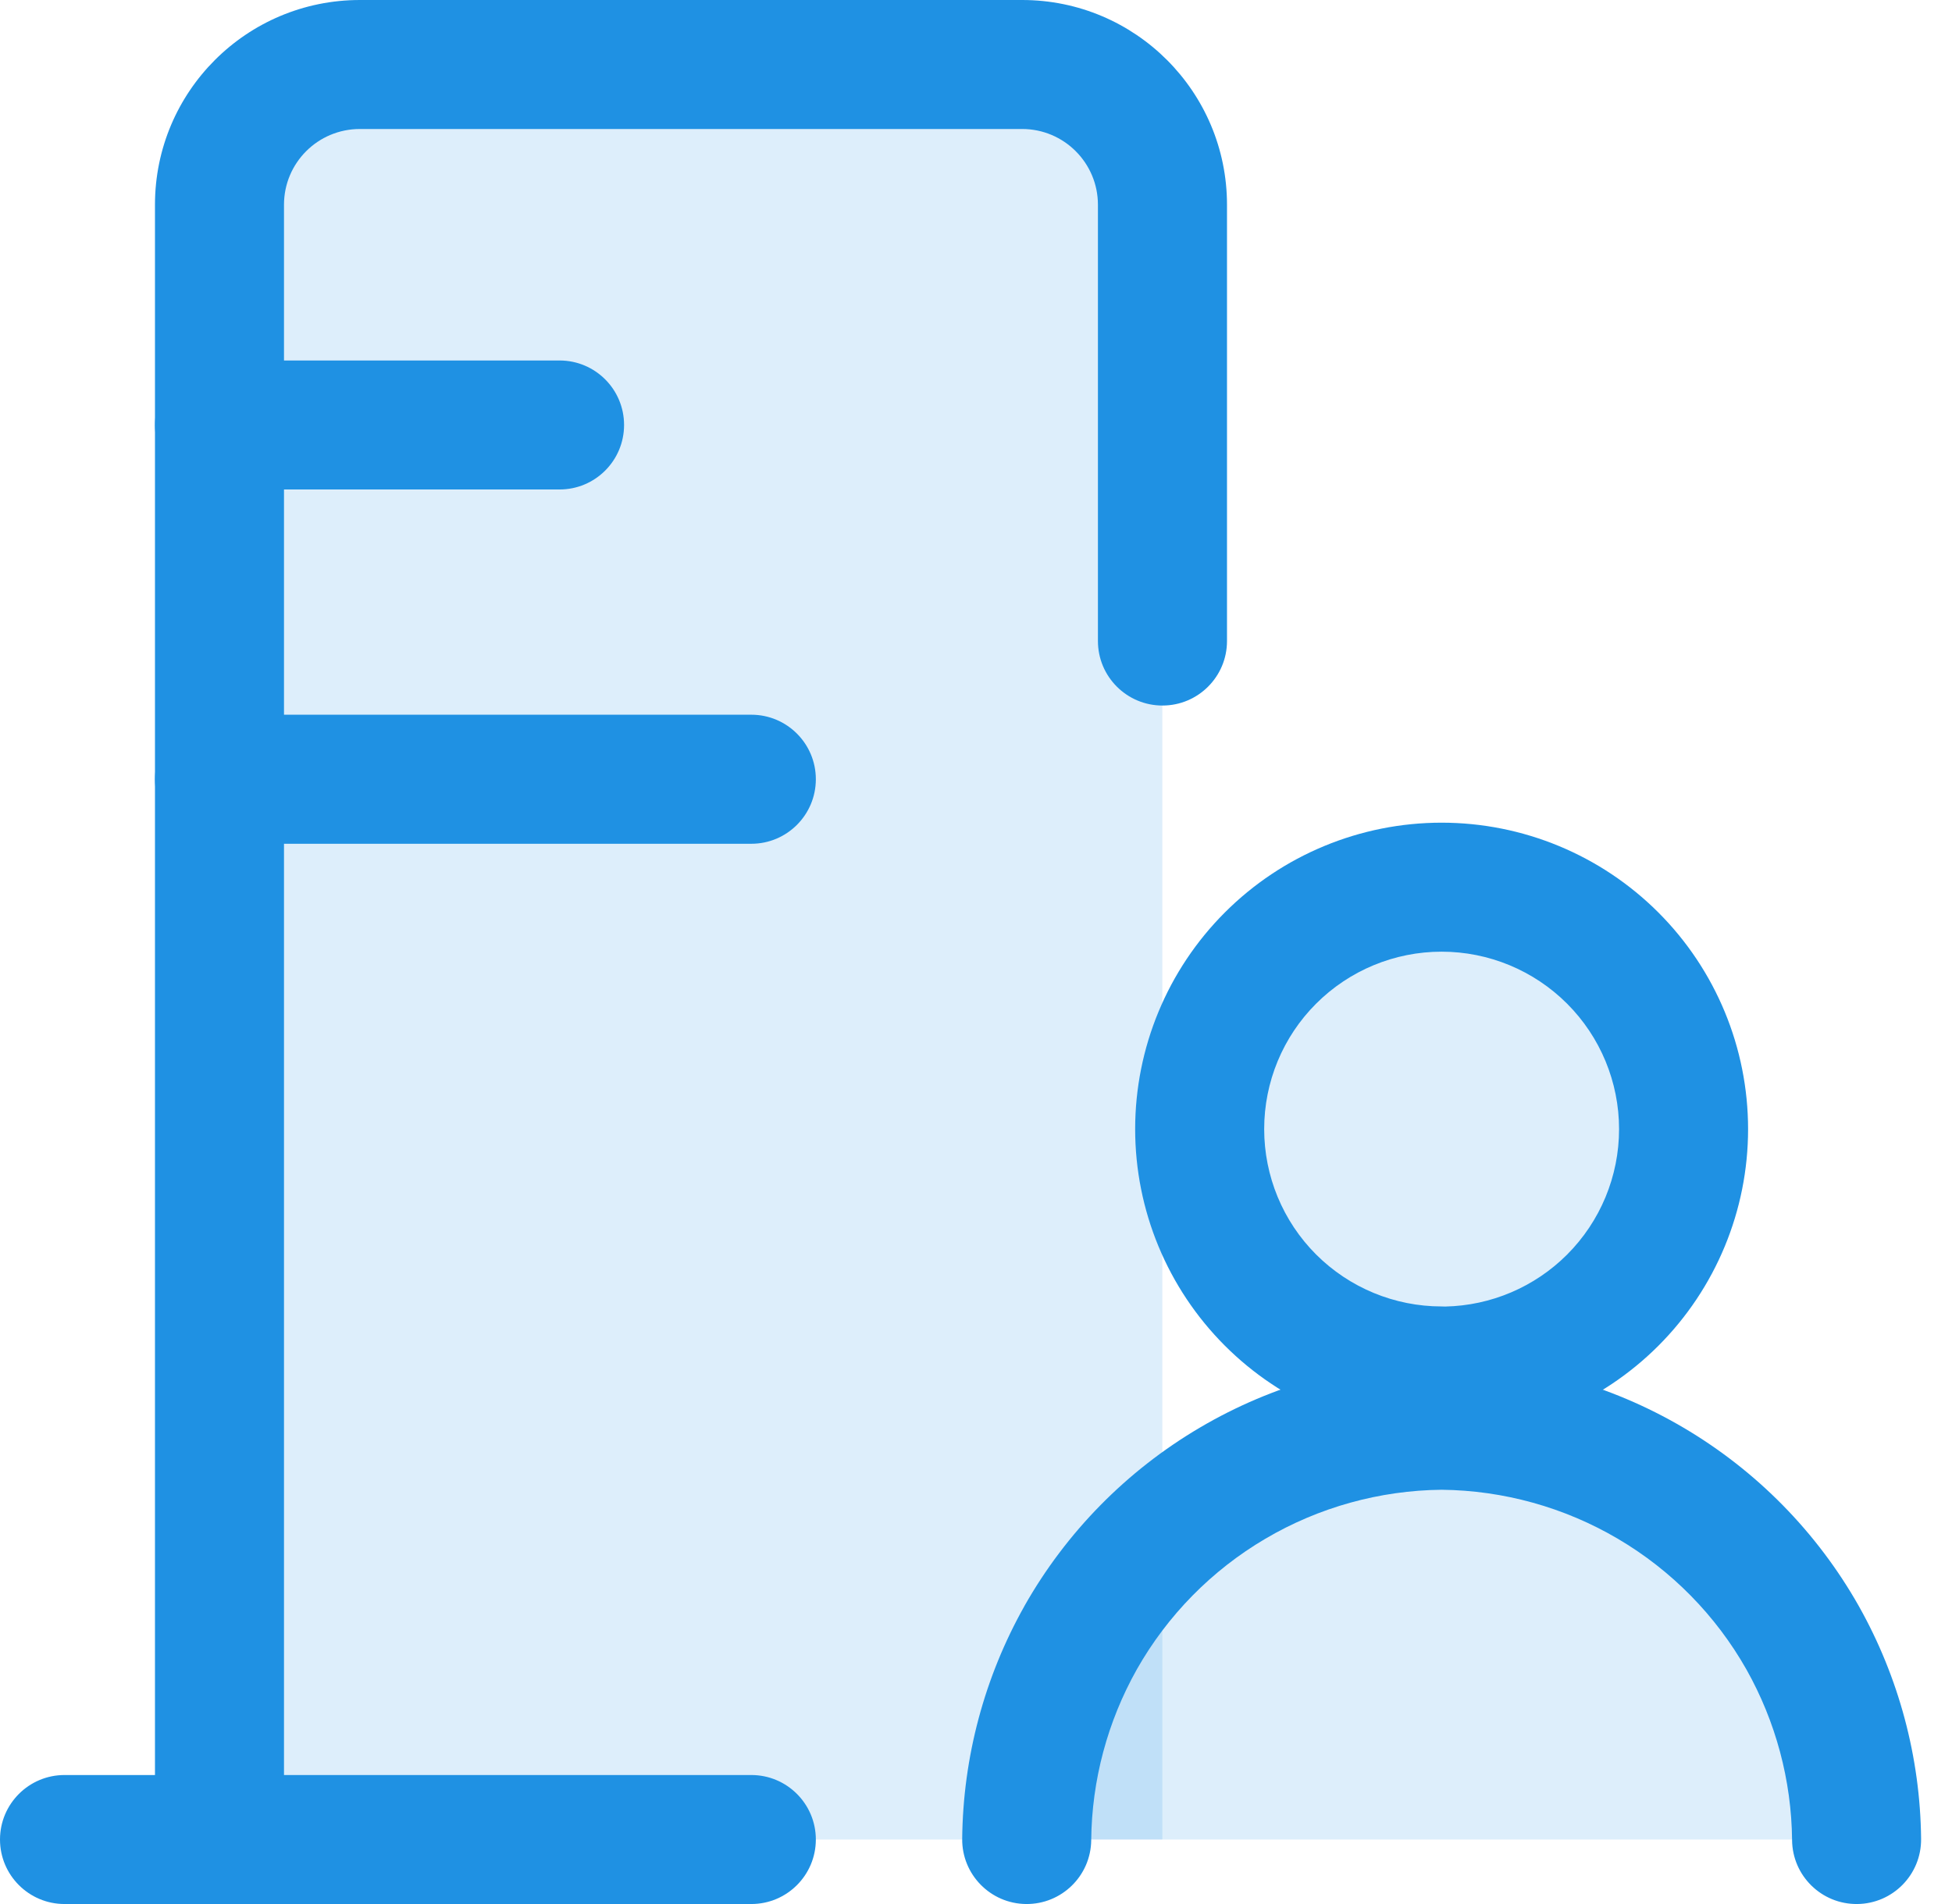 <svg width="41" height="40" viewBox="0 0 41 40" fill="none" xmlns="http://www.w3.org/2000/svg">
<path opacity="0.15" d="M7.558 1.355C5.931 1.355 4.61 2.673 4.61 4.302V38.645H24.414V4.302C24.414 2.676 23.095 1.355 21.466 1.355H7.558Z" fill="#1F91E3"/>
<path fill-rule="evenodd" clip-rule="evenodd" d="M3.255 4.302C3.255 1.924 5.181 0 7.56 0H21.469C23.848 0 25.772 1.929 25.772 4.302V13.467C25.772 14.215 25.165 14.822 24.417 14.822C23.668 14.822 23.061 14.215 23.061 13.467V4.302C23.061 3.424 22.349 2.71 21.469 2.71H7.56C6.676 2.71 5.965 3.423 5.965 4.302V38.645C5.965 39.393 5.359 40 4.61 40C3.862 40 3.255 39.393 3.255 38.645V4.302Z" fill="#1F91E3"/>
<path fill-rule="evenodd" clip-rule="evenodd" d="M0 38.645C0 37.897 0.607 37.29 1.355 37.29H15.781C16.529 37.29 17.136 37.897 17.136 38.645C17.136 39.393 16.529 40 15.781 40H1.355C0.607 40 0 39.393 0 38.645Z" fill="#1F91E3"/>
<path fill-rule="evenodd" clip-rule="evenodd" d="M3.255 8.928C3.255 8.18 3.862 7.573 4.61 7.573H11.753C12.502 7.573 13.108 8.18 13.108 8.928C13.108 9.676 12.502 10.283 11.753 10.283H4.61C3.862 10.283 3.255 9.676 3.255 8.928Z" fill="#1F91E3"/>
<path fill-rule="evenodd" clip-rule="evenodd" d="M3.255 16.37C3.255 15.622 3.862 15.015 4.61 15.015H15.781C16.529 15.015 17.136 15.622 17.136 16.37C17.136 17.119 16.529 17.726 15.781 17.726H4.61C3.862 17.726 3.255 17.119 3.255 16.37Z" fill="#1F91E3"/>
<path opacity="0.15" d="M30.279 28.804C31.627 28.804 32.92 28.269 33.873 27.315C34.827 26.362 35.362 25.069 35.362 23.721C35.362 22.373 34.827 21.08 33.873 20.127C32.92 19.174 31.627 18.638 30.279 18.638C28.932 18.638 27.639 19.174 26.686 20.127C25.733 21.079 25.198 22.372 25.198 23.72C25.198 25.067 25.733 26.36 26.686 27.313C27.639 28.266 28.932 28.801 30.279 28.801V28.804Z" fill="#1F91E3"/>
<path opacity="0.15" d="M22.695 34.408C21.969 35.7 21.58 37.158 21.562 38.645H38.996C38.981 37.159 38.592 35.701 37.864 34.405C37.102 33.061 36.001 31.941 34.669 31.158C33.338 30.375 31.824 29.955 30.279 29.942C28.734 29.955 27.22 30.375 25.888 31.159C24.557 31.943 23.456 33.063 22.695 34.408Z" fill="#1F91E3"/>
<path fill-rule="evenodd" clip-rule="evenodd" d="M25.728 19.168C26.935 17.961 28.572 17.283 30.279 17.283C31.987 17.283 33.624 17.961 34.832 19.169C36.039 20.376 36.717 22.014 36.717 23.721C36.717 25.428 36.039 27.066 34.832 28.273C33.624 29.481 31.987 30.159 30.279 30.159C30.245 30.159 30.212 30.158 30.178 30.155C28.508 30.129 26.911 29.454 25.728 28.271C24.521 27.064 23.843 25.427 23.843 23.72C23.843 22.012 24.521 20.375 25.728 19.168ZM30.356 27.448C31.317 27.428 32.234 27.038 32.915 26.357C33.614 25.658 34.007 24.71 34.007 23.721C34.007 22.732 33.614 21.784 32.915 21.085C32.216 20.386 31.268 19.993 30.279 19.993C29.291 19.993 28.343 20.386 27.644 21.085C26.945 21.783 26.553 22.731 26.553 23.72C26.553 24.708 26.945 25.656 27.644 26.355C28.343 27.053 29.291 27.446 30.279 27.446C30.305 27.446 30.33 27.447 30.356 27.448Z" fill="#1F91E3"/>
<path fill-rule="evenodd" clip-rule="evenodd" d="M30.291 28.587L30.291 28.587C32.074 28.603 33.821 29.087 35.357 29.991C36.894 30.896 38.165 32.189 39.043 33.741L39.045 33.745C39.882 35.234 40.334 36.916 40.351 38.632C40.358 39.38 39.758 39.993 39.009 40C38.261 40.007 37.648 39.407 37.641 38.658C37.629 37.401 37.298 36.168 36.683 35.074C36.04 33.937 35.108 32.99 33.982 32.327C32.859 31.666 31.582 31.311 30.279 31.297C28.977 31.311 27.7 31.665 26.578 32.326C25.453 32.988 24.521 33.935 23.878 35.071C23.262 36.167 22.932 37.401 22.92 38.658C22.913 39.406 22.3 40.007 21.552 40C20.804 39.993 20.203 39.38 20.21 38.632C20.227 36.918 20.676 35.235 21.517 33.741L21.518 33.738L21.518 33.738C22.396 32.187 23.667 30.895 25.203 29.991C26.739 29.086 28.486 28.602 30.268 28.587L30.291 28.587Z" fill="#1F91E3"/>
</svg>

